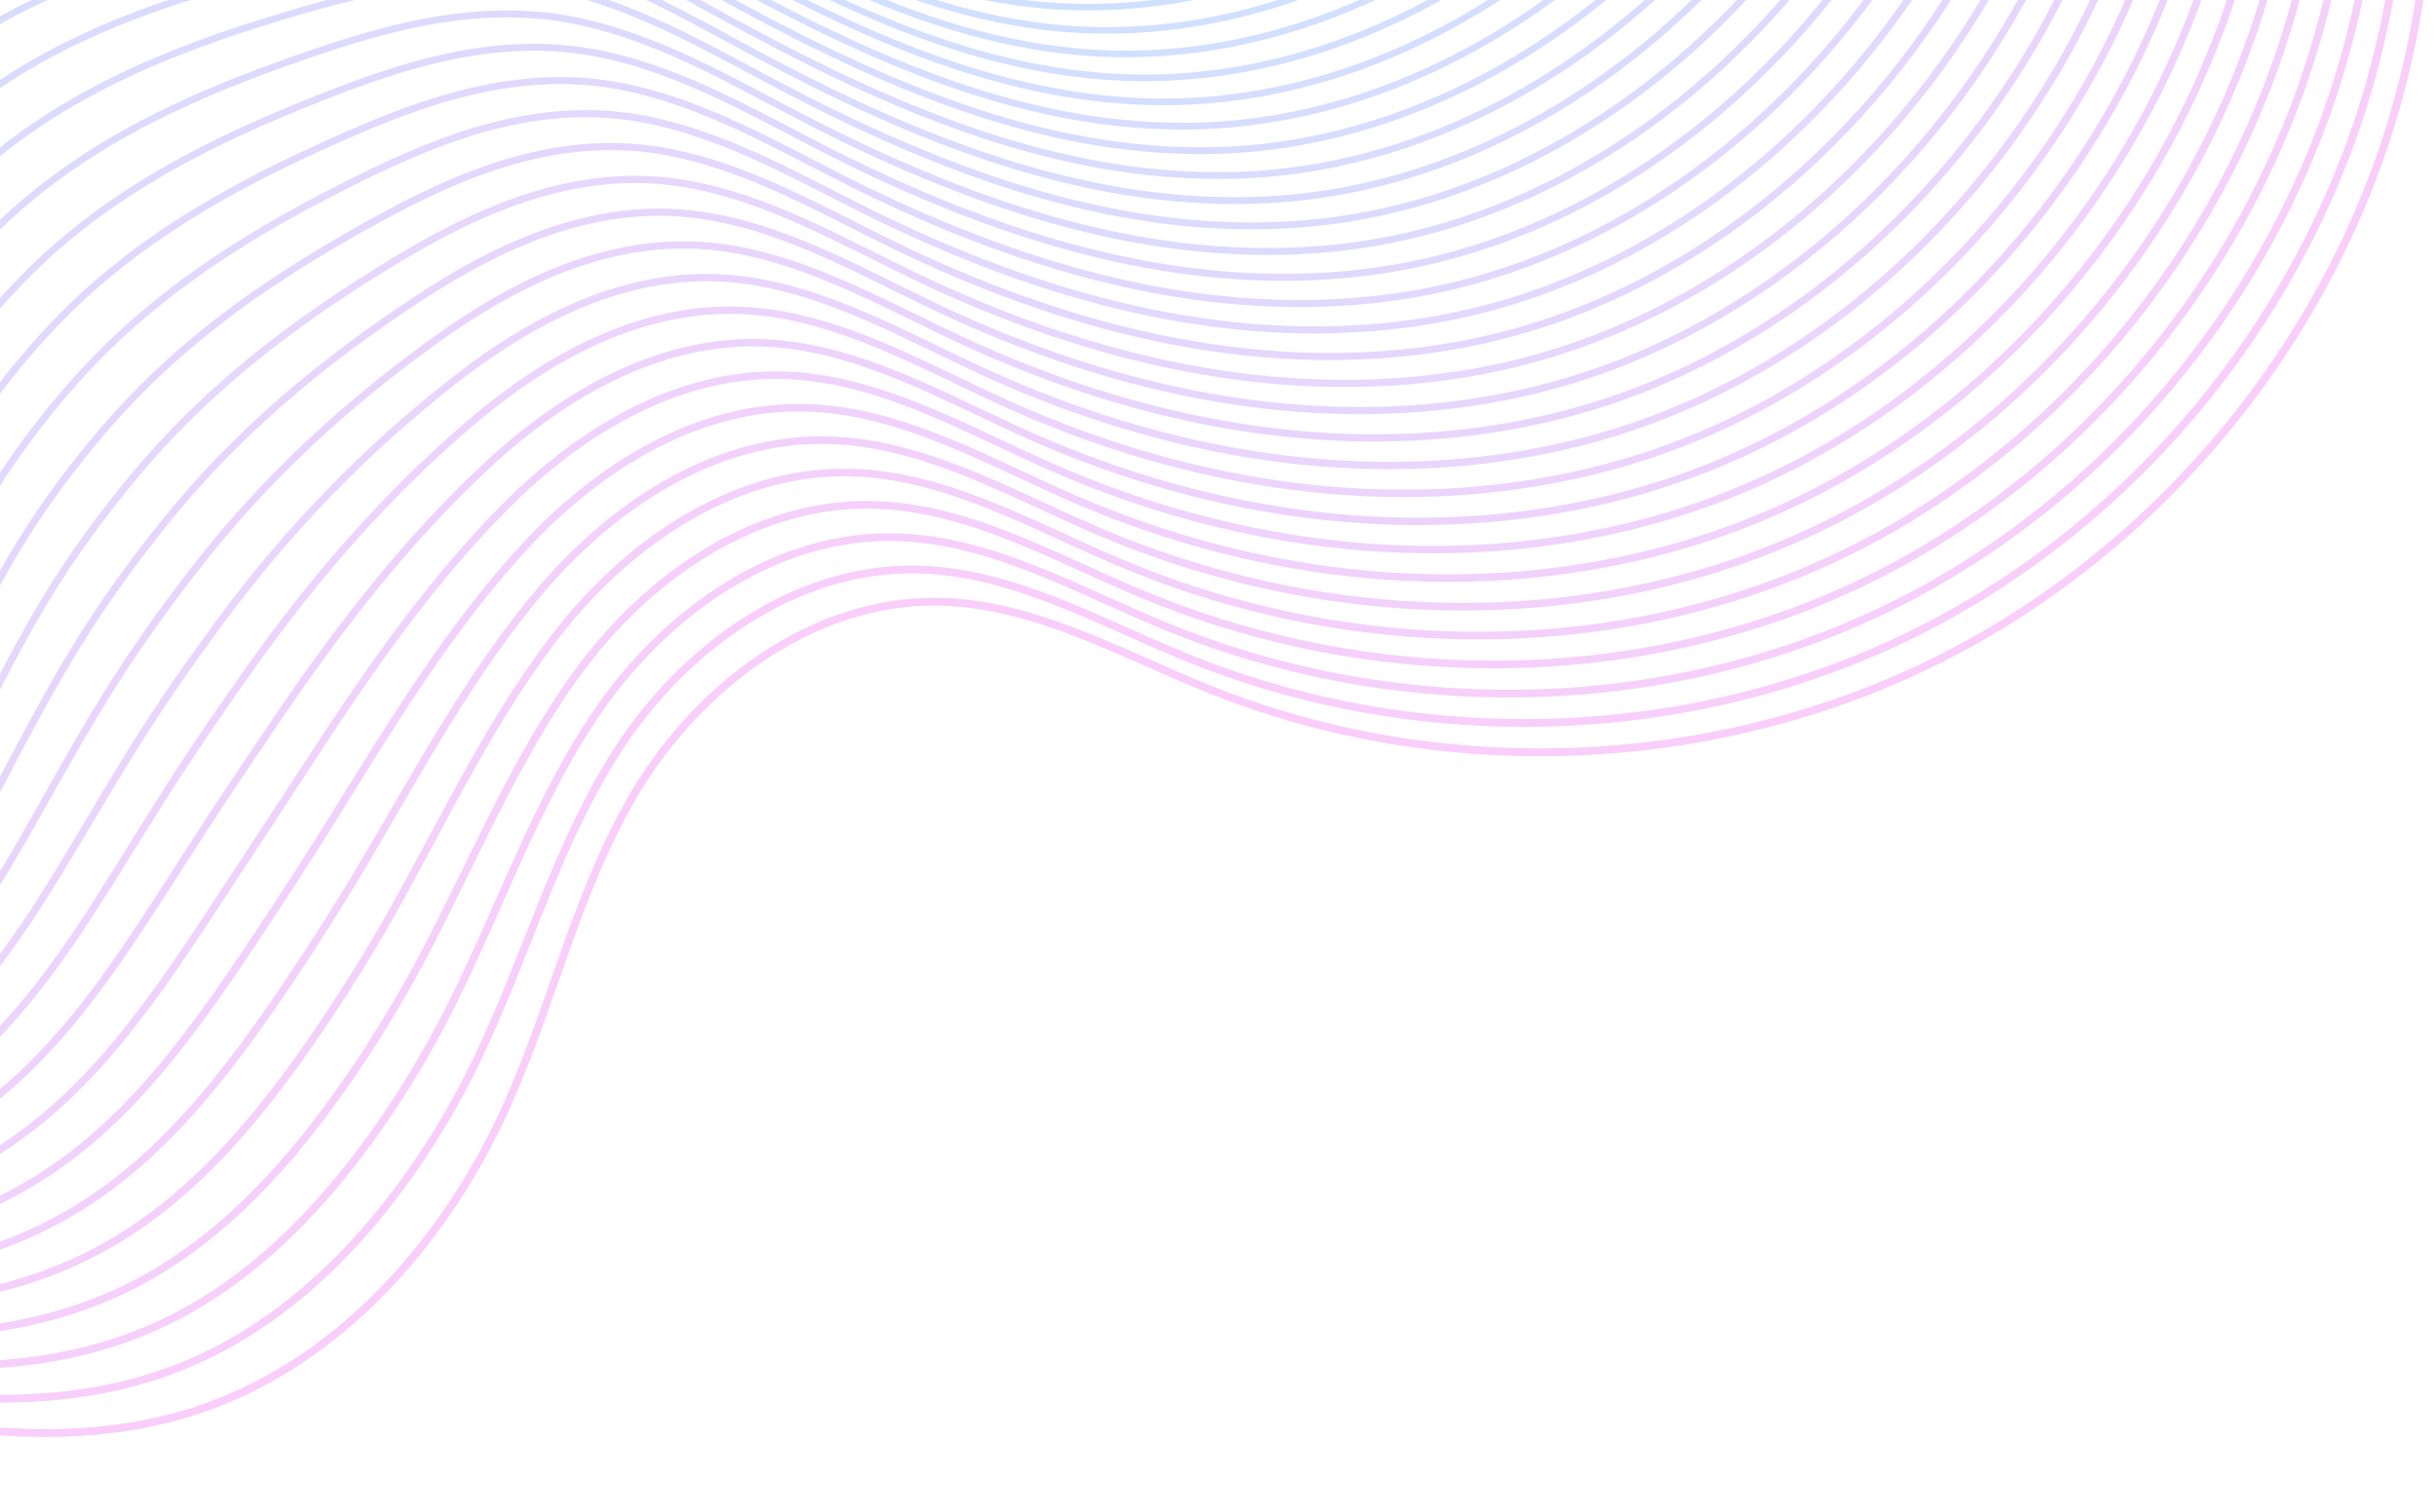 <svg width="770" height="478" viewBox="0 0 770 478" fill="none" xmlns="http://www.w3.org/2000/svg">
<g opacity="0.35" clip-path="url(#clip0_2037_2759)">
<path d="M-269.891 476.969C-240.241 426.489 -169.271 420.809 -111.751 431.729C-54.231 442.649 5.339 464.019 61.109 446.229C106.139 431.869 140.359 393.349 159.849 350.289C174.779 317.319 182.449 281.029 201.109 250.019C221.399 216.319 257.289 189.599 296.619 190.239C327.109 190.739 354.739 206.919 383.069 218.219C456.669 247.569 542.769 243.809 613.529 208.149C684.289 172.489 738.529 105.519 758.719 28.899C786.899 -78.061 750.239 -190.571 709.239 -293.301" stroke="#EF73F2" stroke-width="2.47" stroke-miterlimit="10"/>
<path d="M-273.73 470.679C-250.06 433.609 -203.35 421.519 -156.79 422.459C-141.98 422.759 -127.12 424.359 -113.2 426.569C-111.57 426.829 -109.94 427.089 -108.31 427.359C-90.77 430.219 -73.581 433.519 -56.511 436.379C-19.03 442.709 18.119 446.499 53.849 433.359C66.359 428.759 78.02 422.189 88.76 414.129C104.18 402.539 117.72 387.839 129.29 371.529C137.52 359.929 144.74 347.579 150.8 334.949C166.48 302.209 175.93 267.079 195.25 237.139C216.08 204.859 251.42 179.079 290.33 180.069C306.58 180.479 322.009 185.319 337.169 191.459C350.159 196.719 362.94 202.949 375.87 208.179C439.42 233.869 512.12 235.289 576.4 212.369C585.75 209.039 594.929 205.179 603.859 200.819C674.169 166.449 728.29 100.729 749.37 25.309C764.42 -28.541 763.13 -84.231 752.67 -139.431C742.43 -193.551 723.579 -247.171 703.609 -298.441" stroke="#EB75F2" stroke-width="2.46" stroke-miterlimit="10"/>
<path d="M-277.57 464.378C-252.73 428.558 -205.63 416.868 -158.66 417.798C-143.69 418.088 -128.63 419.618 -114.64 421.398C-113 421.608 -111.37 421.818 -109.74 422.028C-92.18 424.248 -75.5 426.528 -59.07 428.498C-22.99 432.898 12.38 434.878 46.6 420.478C58.58 415.438 69.77 408.488 80.12 400.078C94.98 387.998 108.15 372.878 119.73 356.328C127.97 344.538 135.38 332.138 141.76 319.578C158.2 287.068 169.4 253.098 189.4 224.228C210.76 193.378 245.56 168.528 284.04 169.858C300.11 170.418 315.38 175.268 330.38 181.398C343.23 186.658 355.88 192.858 368.67 198.098C431.52 223.858 503.15 226.298 566.92 204.498C576.2 201.328 585.31 197.638 594.19 193.438C664.06 160.358 718.07 95.888 740.02 21.678C755.89 -32.002 755.61 -87.912 745.75 -143.422C736.1 -197.892 717.63 -251.902 697.97 -303.602" stroke="#E677F3" stroke-width="2.44" stroke-miterlimit="10"/>
<path d="M-281.41 458.09C-255.4 423.51 -207.9 412.24 -160.53 413.14C-145.41 413.43 -130.14 414.88 -116.09 416.24C-114.45 416.4 -112.81 416.56 -111.18 416.7C-93.6 418.29 -77.44 419.54 -61.65 420.61C-26.97 423.07 6.62 423.26 39.34 407.6C50.79 402.11 61.51 394.79 71.48 386.04C85.79 373.47 98.58 357.94 110.17 341.15C118.43 329.16 126.02 316.72 132.72 304.23C149.91 271.94 162.86 239.17 183.55 211.33C205.41 181.92 239.7 157.99 277.76 159.67C293.65 160.37 308.76 165.23 323.6 171.36C336.32 176.61 348.84 182.78 361.48 188.04C423.63 213.86 494.18 217.34 557.45 196.66C566.66 193.65 575.7 190.13 584.53 186.09C653.95 154.3 707.88 91.09 730.67 18.07C747.37 -35.43 748.1 -91.58 738.83 -147.4C729.77 -202.21 711.68 -256.62 692.33 -308.75" stroke="#E279F3" stroke-width="2.43" stroke-miterlimit="10"/>
<path d="M-285.262 451.799C-258.092 418.459 -210.182 407.599 -162.402 408.479C-147.132 408.759 -131.652 410.139 -117.542 411.079C-115.892 411.189 -114.252 411.289 -112.612 411.379C-95.012 412.339 -79.372 412.529 -64.212 412.729C-30.922 413.179 0.878 411.649 32.088 394.729C43.018 388.799 53.258 381.089 62.838 372.009C76.588 358.949 89.018 342.999 100.608 325.969C108.878 313.789 116.668 301.299 123.678 288.889C141.628 256.829 156.288 225.249 177.698 198.449C200.038 170.489 233.828 147.469 271.468 149.499C287.178 150.339 302.138 155.219 316.808 161.339C329.388 166.579 341.778 172.729 354.278 177.999C415.728 203.889 485.198 208.399 547.968 188.839C557.108 185.989 566.088 182.629 574.848 178.759C643.828 148.259 697.678 86.299 721.308 14.489C738.858 -38.841 740.568 -95.211 731.908 -151.351C723.448 -206.511 705.728 -261.311 686.688 -313.871" stroke="#DE7AF4" stroke-width="2.41" stroke-miterlimit="10"/>
<path d="M-289.102 445.509C-260.762 413.419 -212.452 402.969 -164.272 403.819C-148.852 404.089 -133.162 405.399 -118.982 405.919C-117.322 405.979 -115.682 406.029 -114.042 406.059C-96.432 406.379 -81.291 405.539 -66.772 404.849C-34.892 403.339 -4.852 400.039 24.838 381.849C35.238 375.479 45.008 367.389 54.199 357.969C67.398 344.419 79.448 328.059 91.048 310.789C99.338 298.419 107.338 285.889 114.638 273.539C133.408 241.749 149.688 211.339 171.848 185.549C194.638 159.029 227.968 136.929 265.188 139.299C280.718 140.289 295.518 145.179 310.028 151.279C322.478 156.509 334.728 162.639 347.088 167.919C407.838 193.879 476.238 199.409 538.498 180.969C547.568 178.289 556.478 175.089 565.188 171.379C633.718 142.159 687.528 81.459 711.968 10.849C730.368 -42.311 733.058 -98.911 724.998 -155.361C717.128 -210.871 699.778 -266.061 681.068 -319.051" stroke="#D97CF4" stroke-width="2.39" stroke-miterlimit="10"/>
<path d="M-292.941 439.22C-263.431 408.37 -214.731 398.33 -166.141 399.16C-150.561 399.42 -134.671 400.66 -120.431 400.76C-118.771 400.77 -117.121 400.76 -115.481 400.74C-97.851 400.43 -83.231 398.55 -69.351 396.97C-38.881 393.51 -10.611 388.42 17.579 368.98C27.449 362.17 36.749 353.7 45.559 343.94C58.199 329.91 69.879 313.13 81.479 295.61C89.779 283.04 97.979 270.48 105.579 258.19C125.109 226.64 143.049 197.44 165.979 172.66C189.179 147.59 222.089 126.4 258.879 129.12C274.229 130.25 288.869 135.16 303.229 141.25C315.539 146.48 327.659 152.57 339.879 157.87C399.929 183.89 467.249 190.46 529.009 173.14C537.999 170.62 546.849 167.58 555.509 164.04C623.599 136.11 677.379 76.66 702.609 7.26C721.879 -45.74 725.529 -102.55 718.069 -159.32C710.789 -215.18 693.819 -270.76 675.419 -324.18" stroke="#D57EF5" stroke-width="2.38" stroke-miterlimit="10"/>
<path d="M-296.781 432.92C-266.101 403.31 -217.001 393.69 -168.011 394.49C-152.281 394.75 -136.171 395.91 -121.881 395.58C-120.211 395.54 -118.561 395.49 -116.921 395.4C-99.271 394.46 -85.171 391.55 -71.921 389.08C-42.861 383.66 -16.361 376.8 10.319 356.09C19.659 348.83 28.489 339.98 36.909 329.89C48.989 315.37 60.299 298.17 71.909 280.41C80.229 267.65 88.609 255.04 96.529 242.82C116.819 211.5 136.389 183.52 160.119 159.74C183.709 136.11 216.219 115.84 252.579 118.91C267.749 120.18 282.229 125.11 296.429 131.19C308.609 136.41 320.589 142.48 332.669 147.79C392.019 173.88 458.269 181.48 519.519 165.28C528.439 162.92 537.229 160.05 545.829 156.67C613.469 130.03 667.239 71.84 693.249 3.63C713.389 -49.2 718.009 -106.24 711.139 -163.31C704.449 -219.52 687.859 -275.49 669.769 -329.34" stroke="#D180F5" stroke-width="2.36" stroke-miterlimit="10"/>
<path d="M-300.629 426.63C-268.789 398.27 -219.279 389.05 -169.879 389.83C-153.999 390.08 -137.679 391.179 -123.319 390.419C-121.639 390.339 -119.989 390.22 -118.349 390.08C-100.679 388.5 -87.109 384.56 -74.489 381.2C-46.839 373.83 -22.109 365.189 3.061 343.219C11.871 335.519 20.231 326.289 28.261 315.859C39.791 300.849 50.721 283.24 62.341 265.24C70.681 252.28 79.251 239.629 87.481 227.479C108.531 196.399 129.701 169.64 154.261 146.86C178.201 124.66 210.351 105.32 246.291 108.73C261.281 110.15 275.601 115.09 289.641 121.16C301.681 126.37 313.531 132.42 325.471 137.74C384.121 163.89 449.291 172.52 510.051 157.44C518.901 155.25 527.621 152.54 536.171 149.32C603.371 123.97 657.151 67.029 683.911 0.03C704.941 -52.63 710.501 -109.89 704.241 -167.28C698.141 -223.84 681.931 -280.2 664.151 -334.48" stroke="#CC82F5" stroke-width="2.35" stroke-miterlimit="10"/>
<path d="M-304.469 420.341C-271.459 393.221 -221.549 384.421 -171.749 385.171C-155.719 385.411 -139.189 386.441 -124.769 385.261C-123.089 385.131 -121.419 384.961 -119.779 384.761C-102.099 382.551 -89.039 377.581 -77.049 373.321C-50.819 364.001 -27.849 353.571 -4.189 330.351C4.091 322.211 11.981 312.601 19.621 301.831C30.591 286.331 41.161 268.301 52.781 250.061C61.131 236.911 69.901 224.221 78.441 212.131C100.251 181.281 122.991 155.741 148.411 133.971C172.661 113.201 204.481 94.791 240.001 98.551C254.821 100.111 268.971 105.071 282.851 111.131C294.761 116.331 306.471 122.351 318.271 127.691C376.221 153.911 440.321 163.571 500.571 149.611C509.351 147.581 518.011 145.031 526.491 141.981C593.241 117.921 647.051 62.241 674.551 -3.569C696.481 -56.069 702.971 -113.549 697.311 -171.249C691.801 -228.159 675.971 -284.909 658.501 -339.609" stroke="#C884F6" stroke-width="2.33" stroke-miterlimit="10"/>
<path d="M-308.309 414.048C-274.129 388.168 -223.819 379.778 -173.619 380.508C-157.429 380.738 -140.699 381.698 -126.219 380.098C-124.529 379.918 -122.859 379.698 -121.219 379.438C-103.519 376.598 -90.979 370.598 -79.629 365.438C-54.819 354.178 -33.609 341.958 -11.449 317.468C-3.689 308.878 3.721 298.888 10.981 287.788C21.401 271.798 31.591 253.358 43.221 234.878C51.591 221.538 60.541 208.798 69.401 196.778C91.971 166.168 116.251 141.838 142.561 121.068C167.091 101.698 198.621 84.248 233.721 88.358C248.361 90.068 262.351 95.038 276.071 101.078C287.851 106.278 299.431 112.268 311.081 117.618C368.331 143.908 431.351 154.588 491.101 141.758C499.801 139.888 508.401 137.508 516.831 134.618C583.141 111.848 636.991 57.438 665.211 -7.182C688.051 -59.512 695.471 -117.222 690.401 -175.232C685.491 -232.492 670.021 -289.632 652.871 -344.762" stroke="#C486F6" stroke-width="2.32" stroke-miterlimit="10"/>
<path d="M-312.148 407.758C-276.798 383.128 -226.098 375.138 -175.478 375.858C-159.138 376.088 -142.198 376.968 -127.648 374.938C-125.948 374.708 -124.278 374.428 -122.638 374.108C-104.918 370.628 -92.908 363.608 -82.178 357.558C-58.788 344.358 -39.338 330.348 -18.688 304.598C-11.458 295.568 -4.518 285.198 2.352 273.758C12.212 257.278 22.032 238.418 33.672 219.698C42.052 206.158 51.202 193.378 60.372 181.428C83.702 151.048 109.492 127.918 136.722 108.178C161.512 90.198 192.772 73.718 227.442 78.168C241.902 80.018 255.742 84.998 269.292 91.038C280.932 96.228 292.382 102.198 303.892 107.558C360.442 133.908 422.382 145.628 481.632 133.908C490.262 132.208 498.792 129.988 507.172 127.258C573.032 105.778 626.952 52.638 655.862 -10.802C679.632 -62.962 687.952 -120.892 683.482 -179.222C679.162 -236.822 664.072 -294.362 647.242 -349.922" stroke="#BF88F7" stroke-width="2.3" stroke-miterlimit="10"/>
<path d="M-315.988 401.459C-279.468 378.069 -228.368 370.499 -177.348 371.189C-160.858 371.409 -143.708 372.219 -129.098 369.769C-127.398 369.489 -125.718 369.159 -124.078 368.779C-106.348 364.669 -94.848 356.619 -84.748 349.669C-62.768 334.539 -45.088 318.729 -25.948 291.709C-19.248 282.239 -12.778 271.489 -6.298 259.709C3.002 242.739 12.452 223.469 24.092 204.509C32.492 190.779 41.822 177.949 51.312 166.079C75.392 135.929 102.672 113.999 130.842 95.279C155.852 78.669 186.882 63.179 221.132 67.979C235.412 69.969 249.092 74.969 262.482 80.999C273.992 86.179 285.302 92.119 296.672 97.509C352.522 123.929 413.392 136.679 472.132 126.079C480.692 124.539 489.162 122.479 497.482 119.919C562.902 99.729 616.902 47.859 646.492 -14.391C671.202 -66.371 680.412 -124.541 676.552 -183.181C672.822 -241.131 658.112 -299.061 641.592 -355.051" stroke="#BB89F7" stroke-width="2.29" stroke-miterlimit="10"/>
<path d="M-319.84 395.169C-282.16 373.029 -230.65 365.859 -179.23 366.529C-162.59 366.739 -145.23 367.479 -130.55 364.609C-128.84 364.279 -127.16 363.899 -125.52 363.459C-107.77 358.719 -96.8 349.649 -87.33 341.789C-66.77 324.729 -50.85 307.109 -33.21 278.839C-27.04 268.929 -21.04 257.789 -14.95 245.669C-6.2 228.209 2.88 208.519 14.52 189.319C22.93 175.399 32.45 162.519 42.25 150.719C67.08 120.799 95.82 100.039 124.97 82.379C150.17 67.119 180.99 52.639 214.82 57.789C228.92 59.929 242.44 64.939 255.67 70.959C267.04 76.129 278.22 82.049 289.45 87.449C344.6 113.939 404.39 127.709 462.63 118.239C471.12 116.859 479.52 114.969 487.79 112.569C552.76 93.669 606.87 43.079 637.12 -18.001C662.78 -69.801 672.88 -128.201 669.61 -187.151C666.47 -245.451 652.14 -303.771 635.93 -360.191" stroke="#B78BF7" stroke-width="2.27" stroke-miterlimit="10"/>
<path d="M-323.68 388.878C-284.83 367.978 -232.92 361.228 -181.1 361.868C-164.3 362.068 -146.73 362.738 -132 359.448C-130.28 359.068 -128.6 358.638 -126.95 358.138C-109.18 352.758 -98.73 342.678 -89.89 333.908C-70.75 314.928 -56.59 295.498 -40.46 265.958C-34.82 255.598 -29.29 244.088 -23.58 231.628C-15.39 213.678 -6.68 193.578 4.97 174.138C13.4 160.018 23.11 147.098 33.22 135.368C58.81 105.688 88.97 86.058 119.13 69.478C144.5 55.528 175.14 42.098 208.54 47.588C222.46 49.868 235.82 54.898 248.89 60.908C260.13 66.078 271.17 71.968 282.26 77.378C336.71 103.928 395.43 118.738 453.16 110.378C461.58 109.168 469.91 107.438 478.13 105.198C542.66 87.588 596.88 38.279 627.78 -21.622C654.4 -73.242 665.37 -131.882 662.7 -191.142C660.15 -249.792 646.2 -308.502 630.3 -365.352" stroke="#B28DF8" stroke-width="2.26" stroke-miterlimit="10"/>
<path d="M-327.52 382.592C-287.5 362.932 -235.19 356.592 -182.96 357.212C-166.01 357.412 -148.23 358.002 -133.44 354.292C-131.72 353.862 -130.03 353.372 -128.38 352.822C-110.59 346.812 -100.66 335.712 -92.46 326.042C-74.73 305.132 -62.34 283.902 -47.719 253.102C-42.599 242.302 -37.55 230.412 -32.23 217.612C-24.59 199.172 -16.259 178.652 -4.6 158.972C3.85 144.662 13.741 131.692 24.171 120.032C50.511 90.582 82.08 72.072 113.27 56.602C138.79 43.942 169.27 31.582 202.25 37.422C215.99 39.852 229.19 44.892 242.1 50.882C253.2 56.042 264.11 61.912 275.06 67.332C328.81 93.952 386.45 109.792 443.68 102.552C452.02 101.502 460.301 99.932 468.451 97.862C532.531 81.542 586.89 33.532 618.42 -25.218C646.02 -76.648 657.841 -135.528 655.771 -195.108C653.811 -254.108 640.241 -313.208 624.651 -370.488" stroke="#AE8FF8" stroke-width="2.24" stroke-miterlimit="10"/>
<path d="M-331.359 376.299C-290.169 357.889 -237.469 351.959 -184.829 352.549C-167.729 352.739 -149.739 353.269 -134.879 349.119C-133.149 348.639 -131.459 348.099 -129.809 347.489C-112.009 340.849 -102.589 328.729 -95.019 318.149C-78.689 295.329 -68.079 272.269 -54.969 240.219C-50.379 228.979 -45.799 216.699 -40.869 203.569C-33.789 184.639 -25.829 163.709 -14.159 143.789C-5.699 129.279 4.381 116.269 15.131 104.679C42.221 75.449 75.191 58.029 107.421 43.709C133.071 32.309 163.411 21.049 195.961 27.239C209.531 29.809 222.561 34.869 235.311 40.849C246.281 45.999 257.061 51.839 267.861 57.279C320.911 83.959 377.481 100.829 434.201 94.719C442.471 93.829 450.681 92.429 458.781 90.519C522.421 75.489 576.931 28.779 609.071 -28.811C637.661 -80.051 650.331 -139.181 648.851 -199.071C647.491 -258.421 634.281 -317.921 619.021 -375.621" stroke="#AA91F9" stroke-width="2.23" stroke-miterlimit="10"/>
<path d="M-335.211 370.001C-292.851 352.831 -239.751 347.311 -186.711 347.881C-169.461 348.061 -151.261 348.521 -136.341 343.951C-134.611 343.421 -132.911 342.831 -131.261 342.161C-113.441 334.881 -104.541 321.751 -97.611 310.261C-82.681 285.521 -73.851 260.651 -62.241 227.331C-58.181 215.651 -54.071 202.991 -49.521 189.521C-43.001 170.101 -35.401 148.751 -23.731 128.591C-15.251 113.891 -4.981 100.831 6.079 89.311C33.919 60.311 68.259 43.931 101.559 30.791C127.329 20.621 157.529 10.491 189.669 17.021C203.059 19.731 215.939 24.811 228.529 30.781C239.359 35.921 250.009 41.741 260.669 47.191C313.019 73.941 368.509 91.841 424.739 86.841C432.939 86.121 441.089 84.871 449.129 83.131C512.319 69.391 566.999 23.991 599.739 -32.459C629.339 -83.489 642.829 -142.879 641.959 -203.089C641.189 -262.789 628.359 -322.679 613.409 -380.809" stroke="#A693F9" stroke-width="2.21" stroke-miterlimit="10"/>
<path d="M-339.051 363.709C-295.531 347.779 -242.021 342.679 -188.581 343.219C-171.171 343.399 -152.771 343.779 -137.791 338.789C-136.051 338.209 -134.351 337.569 -132.701 336.829C-114.861 328.919 -106.471 314.769 -100.181 302.369C-86.651 275.709 -79.601 249.029 -69.501 214.449C-65.971 202.319 -62.331 189.289 -58.171 175.479C-52.201 155.569 -44.981 133.809 -33.301 113.399C-24.811 98.509 -14.351 85.399 -2.971 73.949C25.619 45.179 61.329 29.799 95.699 17.889C121.579 8.919 151.659 -0.041 183.369 6.829C196.579 9.689 209.299 14.779 221.729 20.739C232.429 25.879 242.939 31.669 253.459 37.129C305.109 63.949 359.519 82.879 415.249 78.999C423.379 78.439 431.459 77.359 439.449 75.779C502.199 63.329 557.059 19.249 590.379 -36.061C620.989 -86.881 635.299 -146.541 635.029 -207.051C634.849 -267.091 622.399 -327.381 607.759 -385.941" stroke="#A195FA" stroke-width="2.2" stroke-miterlimit="10"/>
<path d="M-342.891 357.42C-298.201 342.74 -244.291 338.04 -190.441 338.56C-172.881 338.73 -154.271 339.04 -139.221 333.63C-137.471 333.01 -135.771 332.3 -134.111 331.51C-116.251 322.97 -108.371 307.8 -102.721 294.49C-90.581 265.91 -85.321 237.42 -76.731 201.57C-73.731 189 -70.561 175.58 -66.791 161.44C-61.381 141.04 -54.531 118.86 -42.851 98.22C-34.341 83.13 -23.701 69.98 -12.001 58.6C17.339 30.06 54.409 15.63 89.859 4.99C115.839 -2.81 145.809 -10.58 177.099 -3.36C190.129 -0.36 202.689 4.74 214.959 10.7C225.519 15.83 235.899 21.59 246.279 27.07C297.229 53.95 350.569 73.91 405.789 71.16C413.839 70.76 421.859 69.85 429.799 68.43C492.099 57.26 547.159 14.51 581.039 -39.67C612.689 -90.27 627.799 -150.21 628.119 -211.03C628.529 -271.42 616.459 -332.1 602.129 -391.09" stroke="#9D97FA" stroke-width="2.18" stroke-miterlimit="10"/>
<path d="M-346.73 351.131C-300.87 337.691 -246.56 333.411 -192.31 333.911C-174.6 334.071 -155.77 334.311 -140.67 328.481C-138.92 327.811 -137.21 327.051 -135.55 326.201C-117.68 317.021 -110.3 300.841 -105.3 286.631C-94.55 256.131 -91.08 225.821 -83.99 188.721C-81.51 175.711 -78.82 161.911 -75.441 147.431C-70.581 126.541 -64.111 103.951 -52.42 83.061C-43.901 67.781 -33.071 54.581 -21.061 43.281C9.03 14.961 47.45 1.451 83.99 -7.869C110.08 -14.529 139.929 -21.079 170.789 -13.519C183.639 -10.379 196.04 -5.259 208.15 0.681C218.58 5.801 228.82 11.541 239.06 17.031C289.31 43.981 341.569 64.971 396.289 63.331C404.269 63.101 412.229 62.341 420.099 61.091C481.959 51.211 537.219 9.801 571.659 -43.259C604.349 -93.629 620.249 -153.849 621.169 -214.989C622.169 -275.729 610.48 -336.799 596.46 -396.219" stroke="#9998FA" stroke-width="2.17" stroke-miterlimit="10"/>
<path d="M-350.57 344.839C-303.54 332.639 -248.84 328.769 -194.18 329.249C-176.32 329.399 -157.28 329.569 -142.12 323.309C-140.36 322.589 -138.65 321.779 -136.99 320.869C-119.1 311.059 -112.24 293.849 -107.87 278.739C-98.51 246.319 -96.82 214.199 -91.25 175.839C-89.3 162.389 -87.08 148.209 -84.08 133.389C-79.78 112.009 -73.67 88.999 -61.98 67.879C-53.44 52.409 -42.43 39.159 -30.1 27.929C0.74 -0.161 40.52 -12.811 78.14 -20.771C104.35 -26.321 134.07 -31.621 164.5 -23.711C177.17 -20.421 189.41 -15.291 201.36 -9.361C211.66 -4.251 221.76 1.469 231.86 6.969C281.41 33.989 332.6 55.999 386.81 55.489C394.72 55.419 402.61 54.829 410.43 53.739C471.84 45.149 527.33 5.089 562.31 -46.871C596.06 -97.001 612.73 -157.521 614.26 -218.971C615.85 -280.061 604.53 -341.521 590.84 -401.371" stroke="#949AFB" stroke-width="2.15" stroke-miterlimit="10"/>
<path d="M-354.422 338.54C-306.222 327.59 -251.122 324.131 -196.062 324.581C-178.042 324.731 -158.802 324.821 -143.572 318.141C-141.802 317.371 -140.092 316.5 -138.432 315.54C-120.522 305.1 -114.162 286.87 -110.452 270.85C-102.482 236.5 -102.582 202.581 -98.522 162.951C-97.102 149.051 -95.352 134.491 -92.742 119.341C-88.992 97.471 -83.262 74.05 -71.562 52.681C-63.002 37.011 -51.802 23.721 -39.162 12.56C-7.582 -15.309 33.578 -27.13 72.268 -33.679C98.598 -38.139 128.178 -42.169 158.198 -33.91C170.688 -30.48 182.768 -25.329 194.558 -19.41C204.718 -14.3 214.698 -8.62 224.648 -3.1C273.498 23.98 323.608 47.031 377.318 47.641C385.158 47.73 392.978 47.31 400.748 46.38C461.718 39.081 517.428 0.38 552.948 -50.48C587.768 -100.35 605.208 -161.18 607.328 -222.95C609.518 -284.39 598.568 -346.24 585.188 -406.52" stroke="#909CFB" stroke-width="2.14" stroke-miterlimit="10"/>
<path d="M-358.262 332.25C-308.902 322.54 -253.392 319.49 -197.922 319.92C-179.752 320.06 -160.302 320.08 -145.012 312.98C-143.242 312.16 -141.522 311.24 -139.852 310.22C-121.922 299.14 -116.072 279.9 -113.002 262.97C-106.412 226.7 -108.312 190.96 -105.762 150.08C-104.872 135.74 -103.592 120.8 -101.372 105.31C-98.182 82.95 -92.822 59.11 -81.112 37.51C-72.542 21.65 -61.152 8.3 -48.192 -2.78C-15.862 -30.43 26.678 -41.47 66.418 -46.57C92.878 -49.96 122.318 -52.7 151.908 -44.1C164.218 -40.52 176.138 -35.36 187.768 -29.45C197.798 -24.35 207.638 -18.69 217.448 -13.15C265.598 14 314.638 38.08 367.838 39.8C375.608 40.06 383.368 39.8 391.078 39.03C451.598 33.02 507.558 -4.31 543.598 -54.09C579.508 -103.7 597.688 -164.85 600.408 -226.92C603.188 -288.71 592.618 -350.95 579.548 -411.66" stroke="#8C9EFC" stroke-width="2.12" stroke-miterlimit="10"/>
<path d="M-362.102 325.959C-311.572 317.489 -255.662 314.859 -199.792 315.259C-181.472 315.389 -161.812 315.349 -146.462 307.819C-144.682 306.949 -142.952 305.979 -141.292 304.899C-123.352 293.189 -118.002 272.919 -115.582 255.099C-110.382 216.899 -114.072 179.359 -113.022 137.209C-112.662 122.429 -111.852 107.109 -110.022 91.269C-107.392 68.419 -102.402 44.169 -90.681 22.319C-82.091 6.259 -70.522 -7.131 -57.242 -18.141C-24.162 -45.561 19.768 -55.871 60.558 -59.471C87.168 -61.821 116.448 -63.241 145.618 -54.291C157.758 -50.571 169.518 -45.391 180.978 -39.491C190.868 -34.401 200.578 -28.761 210.248 -23.211C257.698 4.009 305.658 29.109 358.358 31.959C366.048 32.379 373.748 32.279 381.408 31.679C441.488 26.959 497.698 -8.981 534.248 -57.691C571.258 -107.021 590.168 -168.501 593.488 -230.891C596.858 -293.031 586.668 -355.661 573.908 -416.801" stroke="#87A0FC" stroke-width="2.11" stroke-miterlimit="10"/>
<path d="M-365.941 319.671C-314.241 312.451 -257.941 310.221 -201.661 310.601C-183.191 310.721 -163.321 310.601 -147.901 302.661C-146.111 301.741 -144.381 300.721 -142.721 299.571C-124.761 287.231 -119.921 265.941 -118.141 247.211C-114.321 207.081 -119.811 167.741 -120.271 124.331C-120.431 109.111 -120.101 93.401 -118.651 77.231C-116.571 53.891 -111.951 29.221 -100.241 7.141C-91.641 -9.109 -79.901 -22.579 -66.281 -33.489C-32.511 -60.749 13.379 -65.689 54.709 -72.359C81.179 -76.639 110.589 -73.769 139.329 -64.469C151.289 -60.609 162.889 -55.409 174.189 -49.529C183.949 -44.449 193.519 -38.839 203.049 -33.269C249.789 -5.989 296.689 20.151 348.879 24.121C356.499 24.701 364.129 24.761 371.739 24.331C431.369 20.901 487.849 -13.649 524.899 -61.299C563.019 -110.329 582.659 -172.169 586.579 -234.869C590.539 -297.359 580.729 -360.379 568.279 -421.949" stroke="#83A2FC" stroke-width="2.09" stroke-miterlimit="10"/>
<path d="M-369.781 313.371C-316.911 307.391 -260.211 305.581 -203.531 305.931C-184.901 306.051 -164.831 305.861 -149.351 297.481C-147.561 296.511 -145.821 295.431 -144.161 294.231C-126.181 281.251 -121.821 258.951 -120.711 239.311C-118.201 197.251 -125.561 156.111 -127.531 111.441C-128.221 95.771 -128.361 79.691 -127.301 63.181C-125.781 39.361 -121.531 14.271 -109.811 -8.059C-101.191 -24.499 -89.271 -38.019 -75.331 -48.859C-40.801 -75.899 6.269 -80.799 48.849 -85.279C75.659 -88.099 104.709 -84.329 133.039 -74.689C144.819 -70.679 156.259 -65.469 167.399 -59.599C177.019 -54.519 186.459 -48.939 195.849 -43.359C241.889 -16.009 287.709 11.161 339.409 16.241C346.959 16.991 354.529 17.211 362.069 16.941C421.259 14.801 477.999 -18.339 515.549 -64.939C554.789 -113.659 575.139 -175.859 579.659 -238.879C584.209 -301.709 574.769 -365.129 562.639 -427.129" stroke="#7FA4FD" stroke-width="2.08" stroke-miterlimit="10"/>
<path d="M-373.629 307.081C-319.599 302.351 -262.489 300.941 -205.399 301.271C-186.619 301.381 -166.329 301.12 -150.799 292.32C-148.999 291.3 -147.259 290.17 -145.599 288.91C-127.599 275.3 -123.749 251.97 -123.289 231.43C-122.179 187.43 -131.319 144.49 -134.789 98.561C-136.009 82.451 -136.619 65.99 -135.949 49.141C-134.979 24.831 -131.109 -0.68 -119.379 -23.239C-110.749 -39.88 -98.629 -53.44 -84.379 -64.21C-49.099 -91.019 -0.759 -95.99 42.991 -98.17C70.131 -99.52 98.841 -94.859 126.741 -84.87C138.341 -80.719 149.621 -75.499 160.601 -69.629C170.091 -64.559 179.391 -58.999 188.641 -53.41C233.981 -26 278.721 2.2 329.921 8.41C337.401 9.32 344.901 9.71 352.391 9.6C411.131 8.75 468.151 -22.959 506.181 -68.54C546.561 -116.93 567.601 -179.52 572.721 -242.85C577.861 -306.03 568.801 -369.84 556.991 -432.27" stroke="#7AA6FD" stroke-width="2.06" stroke-miterlimit="10"/>
<path d="M-377.469 300.792C-322.269 297.302 -264.759 296.302 -207.269 296.612C-188.339 296.712 -167.839 296.382 -152.239 287.162C-150.429 286.092 -148.689 284.912 -147.019 283.592C-129.009 269.352 -125.669 244.992 -125.839 223.552C-126.129 177.622 -137.049 132.882 -142.029 85.692C-143.779 69.142 -144.859 52.291 -144.569 35.111C-144.159 10.312 -140.659 -15.608 -128.919 -38.419C-120.269 -55.248 -107.969 -68.858 -93.409 -79.548C-57.369 -106.128 -7.599 -113.798 37.151 -111.058C64.541 -109.378 92.991 -105.388 120.461 -95.048C131.881 -90.758 143.001 -85.518 153.821 -79.658C163.171 -74.598 172.341 -69.068 181.451 -63.458C226.091 -35.978 269.761 -6.748 320.451 0.582C327.861 1.652 335.301 2.202 342.731 2.262C401.031 2.702 458.331 -27.578 496.841 -72.128C538.371 -120.168 560.101 -183.168 565.811 -246.808C571.551 -310.338 562.861 -374.538 551.361 -437.398" stroke="#76A7FE" stroke-width="2.05" stroke-miterlimit="10"/>
<path d="M-381.309 294.499C-324.939 292.249 -267.029 291.669 -209.139 291.959C-190.059 292.049 -169.349 291.649 -153.689 282.009C-151.879 280.889 -150.129 279.659 -148.459 278.279C-130.429 263.409 -127.599 238.019 -128.419 215.689C-130.109 167.819 -142.809 121.289 -149.299 72.829C-151.579 55.829 -153.139 38.609 -153.229 21.089C-153.379 -4.201 -150.239 -30.541 -138.499 -53.581C-129.829 -70.601 -117.339 -84.261 -102.469 -94.881C-65.679 -121.231 -14.389 -128.331 31.281 -123.931C58.921 -121.271 87.111 -115.901 114.161 -105.221C125.401 -100.781 136.361 -95.531 147.031 -89.681C156.251 -84.631 165.291 -79.121 174.251 -73.501C218.191 -45.951 260.781 -15.691 310.971 -7.251C318.301 -6.011 325.681 -5.301 333.061 -5.081C390.921 -3.351 448.501 -32.181 487.491 -75.731C530.171 -123.411 552.581 -186.821 558.891 -250.771C565.221 -314.651 556.911 -379.241 545.721 -442.531" stroke="#72A9FE" stroke-width="2.03" stroke-miterlimit="10"/>
<path d="M-385.148 288.209C-327.608 287.209 -269.308 287.029 -210.998 287.299C-191.758 287.389 -170.848 286.909 -155.118 276.839C-153.298 275.679 -151.548 274.379 -149.878 272.949C-131.828 257.439 -129.518 231.039 -130.968 207.799C-134.058 157.999 -148.538 109.659 -156.528 59.949C-159.338 42.509 -161.368 24.909 -161.848 7.049C-162.548 -18.731 -159.788 -45.481 -148.038 -68.771C-139.358 -85.991 -126.678 -99.691 -111.488 -110.241C-73.948 -136.361 -21.118 -142.911 25.452 -136.841C53.352 -133.201 81.272 -126.451 107.892 -115.421C118.952 -110.841 129.762 -105.571 140.262 -99.741C149.342 -94.691 158.252 -89.211 167.072 -83.581C210.312 -55.971 251.832 -24.681 301.512 -15.111C308.772 -13.711 316.082 -12.831 323.412 -12.451C380.822 -9.431 438.702 -36.791 478.162 -79.351C522.012 -126.651 545.082 -190.501 552.002 -254.761C558.922 -318.991 550.992 -383.971 540.112 -447.691" stroke="#6DABFF" stroke-width="2.02" stroke-miterlimit="10"/>
<path d="M-389 281.908C-330.29 282.148 -271.59 282.388 -212.88 282.628C-191.25 282.718 -167.46 282.028 -151.33 267.618C-133.26 251.478 -131.46 224.048 -133.56 199.908C-139.62 130.018 -167.17 63.068 -170.52 -7.002C-171.78 -33.272 -169.39 -60.442 -157.64 -83.972C-127.47 -144.382 -47.08 -160.652 19.56 -149.752C59.46 -143.222 98.2 -129.632 133.43 -109.792C186.23 -80.062 232.78 -35.831 291.99 -22.962C355.52 -9.152 423.73 -36.072 468.76 -82.972C513.79 -129.862 537.52 -194.172 545.03 -258.752C552.54 -323.332 544.99 -388.702 534.42 -452.852" stroke="#69ADFF" stroke-width="2" stroke-miterlimit="10"/>
</g>
<defs>
<clipPath id="clip0_2037_2759">
<rect width="1158.89" height="930.59" fill="white" transform="translate(-389 -453)"/>
</clipPath>
</defs>
</svg>
